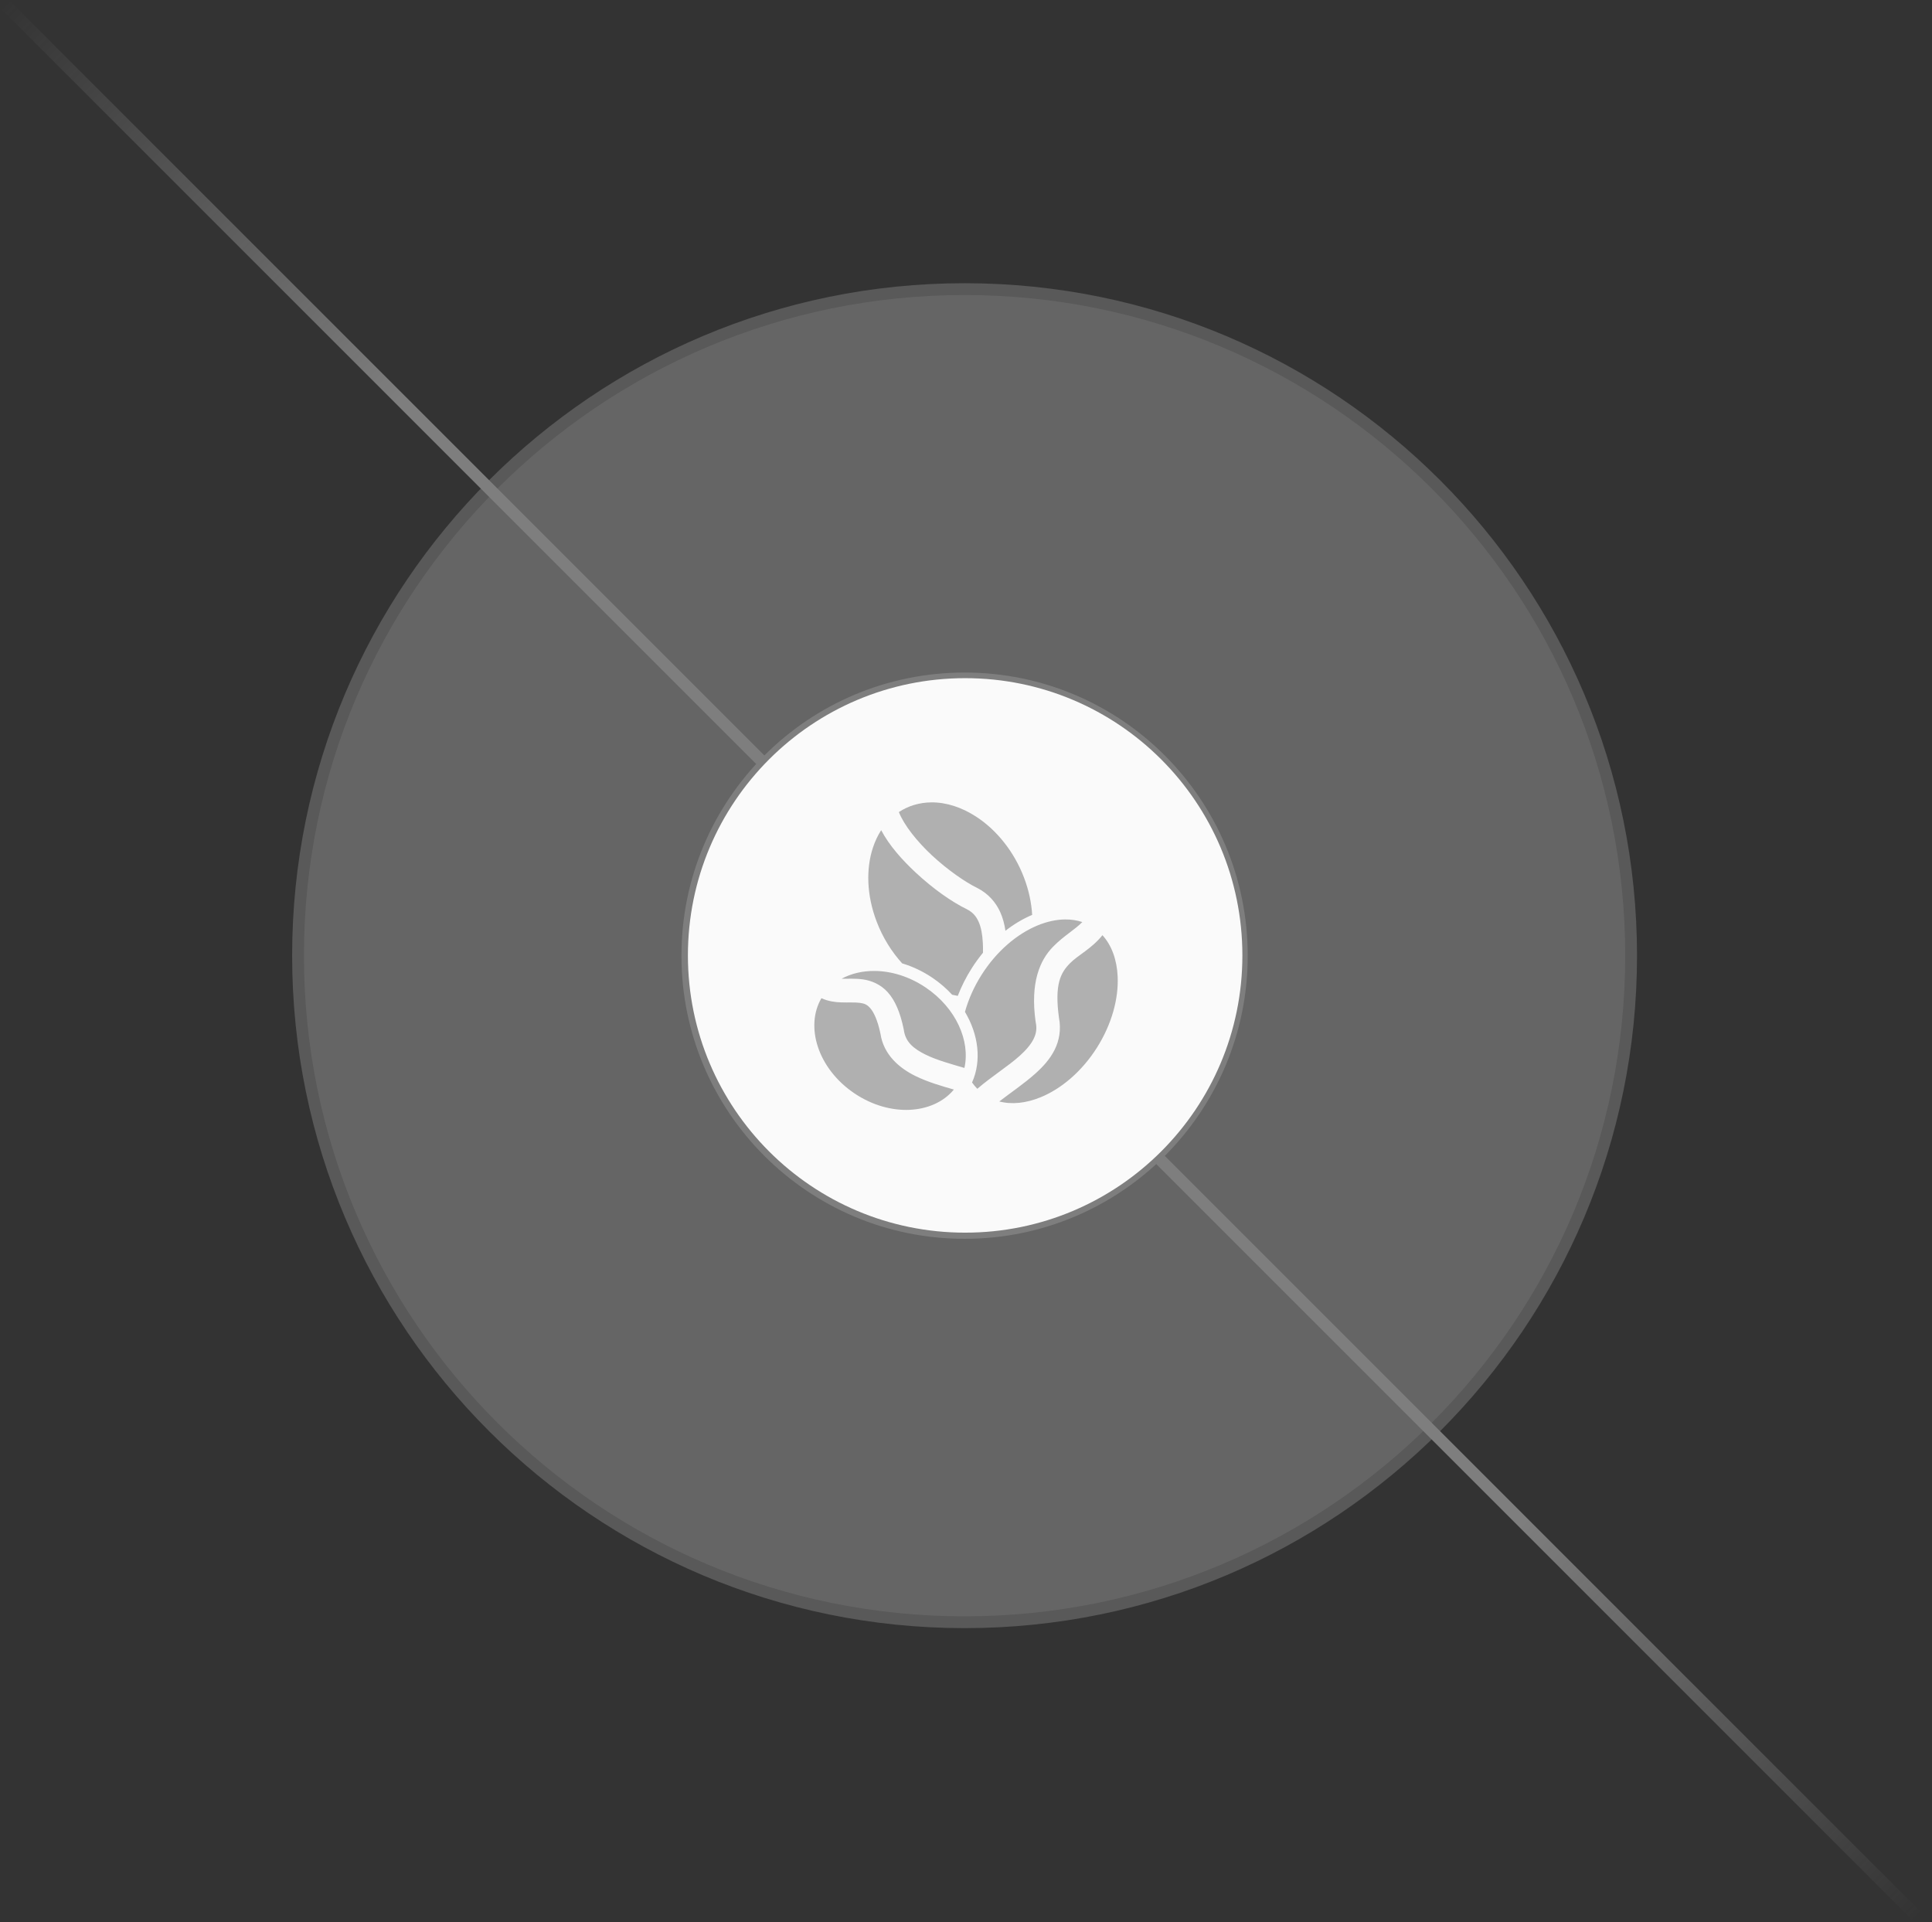 <svg width="396" height="394" viewBox="0 0 396 394" fill="none" xmlns="http://www.w3.org/2000/svg">
<rect x="0" y="0" width="396" height="394" fill="#333333" stroke="none"/>
<g opacity="0.5">
<g opacity="0.5">
<path d="M197.709 332.5C122.255 332.5 61.088 271.333 61.088 195.88C61.088 120.426 122.255 59.259 197.709 59.259C273.162 59.259 334.329 120.426 334.329 195.88C334.329 271.333 273.162 332.5 197.709 332.5Z" fill="#FAFAFA"/>
<path d="M197.709 332.5C122.255 332.5 61.088 271.333 61.088 195.88C61.088 120.426 122.255 59.259 197.709 59.259C273.162 59.259 334.329 120.426 334.329 195.88C334.329 271.333 273.162 332.5 197.709 332.5Z" stroke="#C9C9C9" stroke-width="2.418"/>
</g>
<path d="M2.985 392.596L394.426 1.155" stroke="url(#paint0_linear_245_4)" stroke-width="2.418"/>
<path d="M1.847 194.671H393.573" stroke="url(#paint1_linear_245_4)" stroke-width="2.418"/>
<path d="M196.5 391.742V0.017" stroke="url(#paint2_linear_245_4)" stroke-width="2.418"/>
<path d="M392.717 392.597L1.276 1.157" stroke="url(#paint3_linear_245_4)" stroke-width="2.418"/>
<path d="M197.71 252.704C166.326 252.704 140.885 227.263 140.885 195.88C140.885 164.496 166.326 139.055 197.71 139.055C229.093 139.055 254.534 164.496 254.534 195.88C254.534 227.263 229.093 252.704 197.71 252.704Z" stroke="#C9C9C9" stroke-width="2.418"/>
</g>
<circle cx="197.825" cy="195.825" r="56.825" fill="#FAFAFA"/>
<path d="M190.913 164.458C189.714 164.466 188.531 164.637 187.382 164.98C186.243 165.321 185.193 165.815 184.241 166.445C185.281 169.089 187.938 172.447 191.016 175.313C194.23 178.305 197.915 180.847 200.294 181.994L200.322 182.008L200.35 182.021C202.536 183.145 204.084 184.913 204.978 186.863C205.554 188.119 205.889 189.435 206.084 190.772C207.836 189.406 209.684 188.311 211.561 187.517C211.418 185.049 210.876 182.461 209.887 179.87C207.813 174.435 204.191 170.06 200.089 167.392C197.14 165.474 193.976 164.437 190.913 164.458ZM180.614 170.16C179.925 171.229 179.36 172.422 178.931 173.717C177.496 178.04 177.613 183.463 179.687 188.897C180.942 192.187 182.765 195.087 184.918 197.456C187.039 198.091 189.136 199.071 191.107 200.402C192.63 201.43 193.986 202.606 195.162 203.886C195.546 203.979 195.93 204.059 196.313 204.121C197.044 202.216 197.992 200.32 199.16 198.481C199.882 197.345 200.659 196.276 201.48 195.279C201.49 194.579 201.484 193.901 201.451 193.253C201.36 191.502 201.08 190.005 200.567 188.884C200.053 187.764 199.384 186.981 198.132 186.338L198.188 186.365C195.104 184.879 191.253 182.163 187.709 178.863C184.892 176.241 182.279 173.303 180.614 170.16ZM218.321 188.454C216.5 188.468 214.574 188.891 212.626 189.7C208.469 191.426 204.295 194.923 201.208 199.782C199.629 202.267 198.494 204.859 197.788 207.4C200.558 212.047 201.238 217.385 199.243 221.868C199.569 222.332 199.928 222.766 200.319 223.164C203.237 220.647 206.599 218.562 208.988 216.421C210.294 215.251 211.283 214.093 211.833 212.989C212.382 211.886 212.571 210.874 212.286 209.495L212.269 209.415L212.258 209.334C211.172 201.477 213.077 196.86 215.852 194.035C218.083 191.764 220.305 190.567 221.837 188.988C220.73 188.62 219.549 188.444 218.321 188.454ZM225.969 191.682C223.728 194.468 220.964 195.755 219.313 197.436C217.416 199.367 216.106 201.691 217.06 208.637C217.52 210.998 217.116 213.266 216.176 215.153C215.22 217.073 213.789 218.634 212.226 220.035C209.852 222.162 207.114 223.983 204.823 225.76C207.421 226.435 210.379 226.109 213.391 224.858C217.548 223.133 221.722 219.635 224.808 214.777C227.896 209.918 229.289 204.654 229.085 200.158C228.929 196.719 227.867 193.773 225.969 191.682L225.969 191.682ZM217.06 208.637C217.052 208.594 217.046 208.552 217.037 208.51L217.065 208.671C217.063 208.659 217.062 208.648 217.06 208.637H217.06ZM179.29 199.01C176.812 198.988 174.478 199.531 172.514 200.601C172.527 200.602 172.539 200.603 172.553 200.603C173.716 200.644 175.176 200.507 176.857 200.737C178.539 200.966 180.508 201.73 182 203.418C183.492 205.106 184.515 207.499 185.228 210.936L185.245 211.016L185.256 211.097C185.586 213.495 187.114 214.883 189.762 216.182C192.022 217.29 194.923 218.081 197.676 218.887C198.909 213.361 195.983 206.621 189.749 202.412C186.388 200.143 182.704 199.041 179.291 199.01H179.29ZM168.362 204.596C164.956 210.464 167.688 219.073 175.116 224.088C182.424 229.022 191.261 228.438 195.514 223.32C193.029 222.611 190.212 221.807 187.625 220.538C184.289 218.902 181.11 216.153 180.468 211.882C179.857 208.957 179.041 207.397 178.364 206.631C177.685 205.862 177.155 205.675 176.201 205.545C175.246 205.414 173.935 205.507 172.382 205.453C171.171 205.41 169.751 205.236 168.362 204.596V204.596ZM180.468 211.882C180.471 211.896 180.474 211.908 180.477 211.922L180.449 211.76C180.455 211.801 180.462 211.841 180.468 211.882L180.468 211.882Z" fill="#666666" fill-opacity="0.5"/>
<defs>
<linearGradient id="paint0_linear_245_4" x1="nan" y1="nan" x2="nan" y2="nan" gradientUnits="userSpaceOnUse">
<stop stop-color="#C9C9C9" stop-opacity="0"/>
<stop offset="0.208" stop-color="#C9C9C9"/>
<stop offset="0.792" stop-color="#C9C9C9"/>
<stop offset="1" stop-color="#C9C9C9" stop-opacity="0"/>
</linearGradient>
<linearGradient id="paint1_linear_245_4" x1="nan" y1="nan" x2="nan" y2="nan" gradientUnits="userSpaceOnUse">
<stop stop-color="#C9C9C9" stop-opacity="0"/>
<stop offset="0.208" stop-color="#C9C9C9"/>
<stop offset="0.792" stop-color="#C9C9C9"/>
<stop offset="1" stop-color="#C9C9C9" stop-opacity="0"/>
</linearGradient>
<linearGradient id="paint2_linear_245_4" x1="nan" y1="nan" x2="nan" y2="nan" gradientUnits="userSpaceOnUse">
<stop stop-color="#C9C9C9" stop-opacity="0"/>
<stop offset="0.208" stop-color="#C9C9C9"/>
<stop offset="0.792" stop-color="#C9C9C9"/>
<stop offset="1" stop-color="#C9C9C9" stop-opacity="0"/>
</linearGradient>
<linearGradient id="paint3_linear_245_4" x1="1.85" y1="-0.097" x2="393.972" y2="392.02" gradientUnits="userSpaceOnUse">
<stop stop-color="#C9C9C9" stop-opacity="0"/>
<stop offset="0.208" stop-color="#C9C9C9"/>
<stop offset="0.792" stop-color="#C9C9C9"/>
<stop offset="1" stop-color="#C9C9C9" stop-opacity="0"/>
</linearGradient>
</defs>
</svg>
